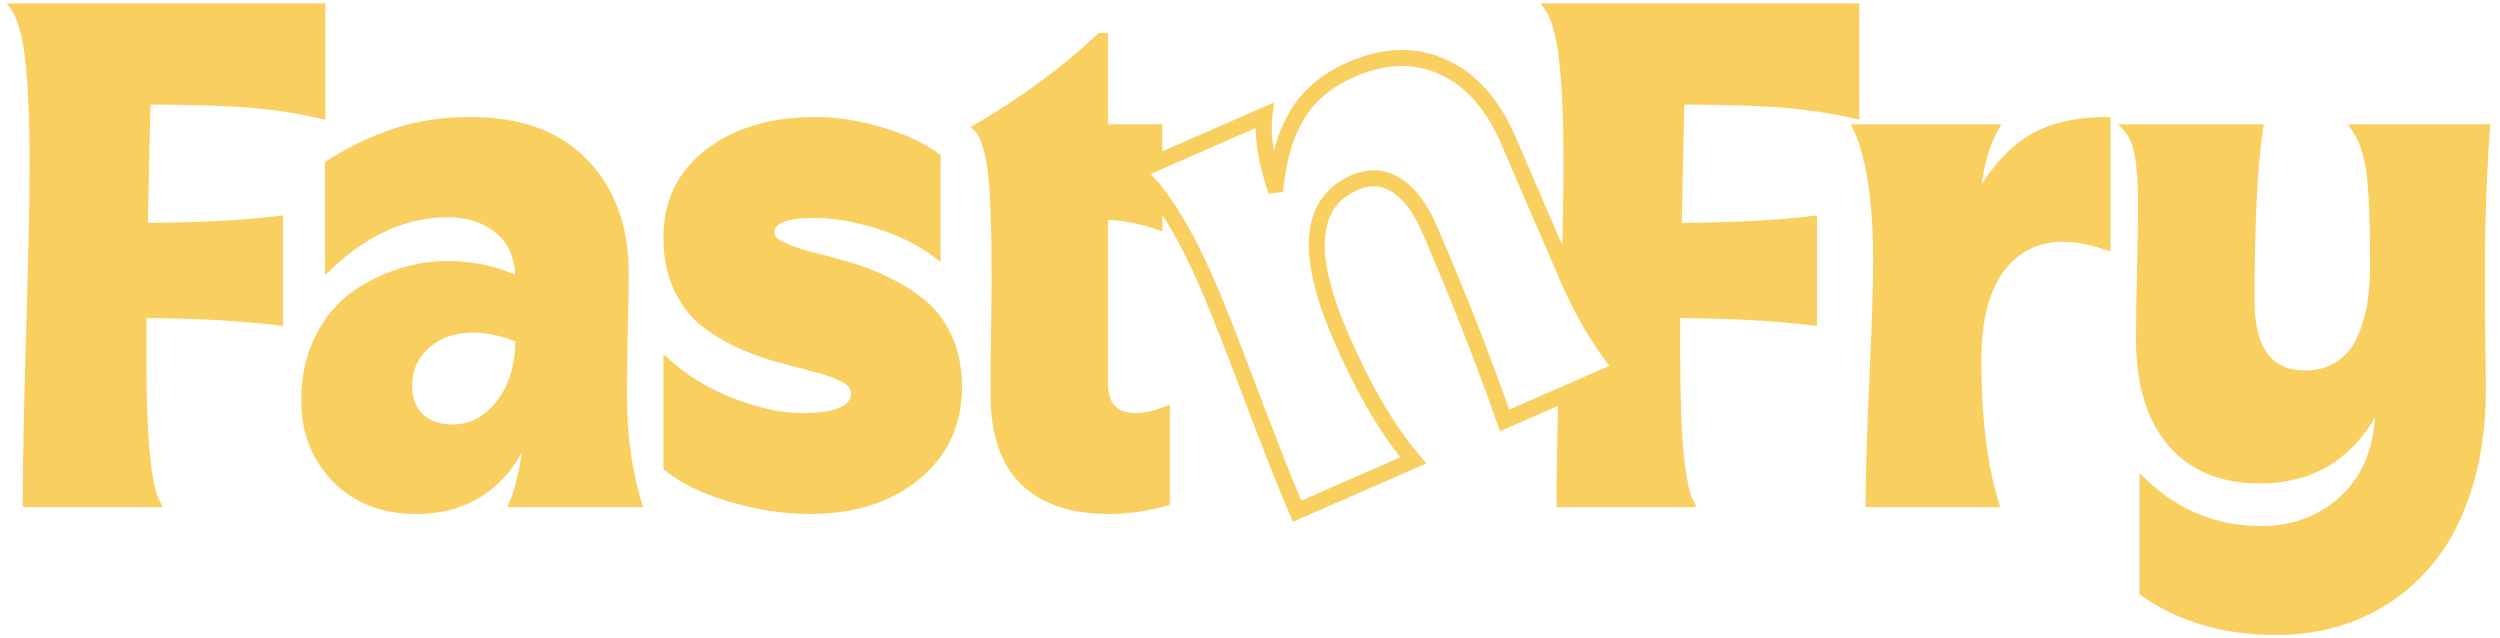 <svg width="188" height="48" viewBox="0 0 188 48" fill="none" xmlns="http://www.w3.org/2000/svg">
<path fill-rule="evenodd" clip-rule="evenodd" d="M18.76 7.851C20.572 7.99 22.393 8.268 24.222 8.685V0.5H1C1.535 1.23 1.915 2.533 2.139 4.41C2.363 6.287 2.476 8.972 2.476 12.465C2.476 14.881 2.389 19.017 2.217 24.873C2.044 30.712 1.958 35.048 1.958 37.881H11.822C11.114 36.578 10.76 32.998 10.76 27.141V23.674C14.471 23.674 17.897 23.857 21.038 24.222V16.48C18.259 16.827 14.868 17.001 10.864 17.001C10.881 15.889 10.915 14.281 10.967 12.178C11.019 10.075 11.053 8.555 11.071 7.616C14.384 7.616 16.948 7.695 18.76 7.851ZM87.727 37.777C86.278 38.194 84.828 38.402 83.378 38.402C80.599 38.402 78.459 37.681 76.957 36.239C75.473 34.779 74.731 32.572 74.731 29.618C74.731 28.523 74.748 26.837 74.783 24.561C74.817 22.284 74.826 20.529 74.809 19.295C74.809 18.044 74.774 16.636 74.705 15.072C74.636 13.508 74.49 12.291 74.265 11.422C74.058 10.536 73.773 9.928 73.411 9.598C76.983 7.512 80.081 5.227 82.705 2.742H83.067V9.598H87.158V11.765L95.506 8.112L95.436 8.721C95.313 9.8 95.425 11.064 95.786 12.518C96.08 10.947 96.565 9.587 97.247 8.445L97.249 8.443C98.182 6.902 99.59 5.728 101.45 4.914C104.024 3.788 106.432 3.704 108.644 4.707C110.849 5.706 112.537 7.608 113.724 10.361L117.707 19.59C117.784 16.45 117.822 14.075 117.822 12.465C117.822 8.972 117.71 6.287 117.486 4.41C117.261 2.533 116.881 1.23 116.346 0.5H139.569V8.685C137.739 8.268 135.918 7.99 134.106 7.851C132.294 7.695 129.731 7.616 126.417 7.616C126.4 8.555 126.365 10.075 126.314 12.178C126.262 14.281 126.227 15.889 126.21 17.001C130.214 17.001 133.606 16.827 136.384 16.48V24.222C133.243 23.857 129.817 23.674 126.107 23.674V27.141C126.107 32.998 126.46 36.578 127.168 37.881H117.304C117.304 35.977 117.343 33.395 117.421 30.133L112.938 32.094L112.813 31.736C111.206 27.143 109.332 22.364 107.189 17.398C106.501 15.805 105.702 14.768 104.816 14.224L104.813 14.222L104.81 14.22C103.954 13.67 103.027 13.608 101.983 14.064C101.191 14.411 100.592 14.889 100.169 15.493C99.745 16.098 99.486 16.848 99.403 17.757C99.237 19.587 99.792 22.031 101.122 25.112C102.826 29.061 104.637 32.15 106.548 34.391L106.859 34.754L97.362 38.909L97.222 38.585C96.366 36.601 95.219 33.704 93.783 29.896C92.341 26.075 91.261 23.334 90.543 21.669C89.401 19.022 88.271 16.921 87.158 15.351V17.053C85.88 16.584 84.517 16.323 83.067 16.271V28.809C83.067 30.478 83.844 31.312 85.397 31.312C86.088 31.312 86.864 31.138 87.727 30.791V37.777ZM140.826 28.549C140.636 32.615 140.542 35.726 140.542 37.881H150.069C149.188 35.014 148.748 31.416 148.748 27.089C148.748 23.405 149.62 20.807 151.363 19.295C153.106 17.765 155.471 17.522 158.457 18.565V9.05C156.006 9.05 154.03 9.537 152.528 10.51C151.044 11.483 149.749 12.969 148.645 14.968C148.835 12.708 149.309 10.918 150.069 9.598H139.584C140.602 11.752 141.111 15.115 141.111 19.686C141.111 21.511 141.016 24.465 140.826 28.549ZM161.137 44.554C163.881 46.518 167.238 47.5 171.208 47.5C173.417 47.5 175.462 47.1 177.344 46.301C179.225 45.502 180.856 44.346 182.236 42.834C183.634 41.339 184.722 39.436 185.498 37.125C186.292 34.796 186.689 32.181 186.689 29.279C186.689 29.244 186.672 27.689 186.638 24.613C186.603 21.537 186.612 18.852 186.663 16.558C186.715 14.264 186.827 11.944 187 9.598H177.033C177.62 10.414 178.008 11.518 178.198 12.908C178.388 14.299 178.483 16.662 178.483 19.999C178.483 21.128 178.396 22.162 178.224 23.101C178.051 24.022 177.775 24.873 177.395 25.655C177.016 26.42 176.481 27.02 175.79 27.454C175.1 27.888 174.28 28.106 173.331 28.106C170.638 28.106 169.292 26.272 169.292 22.605C169.292 16.784 169.508 12.448 169.939 9.598H159.869C160.3 10.05 160.602 10.727 160.775 11.631C160.947 12.535 161.034 13.864 161.034 15.619C161.034 16.436 161.008 17.957 160.956 20.181C160.904 22.388 160.878 24.178 160.878 25.551C160.878 28.888 161.672 31.486 163.26 33.345C164.848 35.187 167.074 36.108 169.939 36.108C174.03 36.108 177.016 34.171 178.897 30.295C178.897 33.371 178.042 35.726 176.334 37.36C174.625 38.993 172.528 39.81 170.043 39.81C166.626 39.81 163.657 38.593 161.137 36.161V44.554ZM55.004 37.516C57.041 38.107 59.008 38.402 60.907 38.402C64.203 38.402 66.887 37.551 68.958 35.848C71.046 34.145 72.091 31.886 72.091 29.07C72.091 27.645 71.832 26.385 71.314 25.29C70.796 24.195 70.123 23.327 69.294 22.684C68.466 22.023 67.543 21.458 66.524 20.989C65.523 20.503 64.522 20.129 63.521 19.868C62.52 19.59 61.605 19.347 60.777 19.138C59.949 18.913 59.276 18.669 58.758 18.409C58.24 18.148 57.981 17.844 57.981 17.496C57.981 16.592 59.042 16.141 61.165 16.141C62.702 16.141 64.341 16.419 66.084 16.975C67.828 17.531 69.294 18.27 70.485 19.191V11.787C69.381 10.97 67.966 10.31 66.24 9.806C64.531 9.302 62.891 9.05 61.321 9.05C58.024 9.05 55.332 9.85 53.243 11.448C51.172 13.047 50.137 15.185 50.137 17.861C50.137 19.303 50.396 20.581 50.913 21.693C51.431 22.805 52.104 23.683 52.933 24.326C53.761 24.969 54.676 25.516 55.677 25.968C56.695 26.42 57.705 26.776 58.706 27.037C59.707 27.298 60.622 27.541 61.45 27.767C62.279 27.975 62.952 28.227 63.469 28.523C63.987 28.801 64.246 29.148 64.246 29.565C64.246 30.73 62.934 31.312 60.311 31.312C58.775 31.312 57.049 30.947 55.133 30.217C53.235 29.487 51.569 28.479 50.137 27.193V35.17C51.345 36.143 52.967 36.925 55.004 37.516ZM31.316 38.402C28.796 38.402 26.759 37.612 25.206 36.03C23.67 34.449 22.902 32.468 22.902 30.087C22.902 28.314 23.256 26.733 23.963 25.343C24.671 23.952 25.603 22.857 26.759 22.058C27.933 21.259 29.219 20.668 30.617 20.285C32.032 19.903 33.473 19.79 34.94 19.947C36.407 20.085 37.762 20.459 39.005 21.067C39.005 19.434 38.504 18.2 37.503 17.366C36.502 16.514 35.216 16.088 33.646 16.088C30.505 16.088 27.519 17.427 24.688 20.103V12.309C26.38 11.249 28.071 10.441 29.762 9.884C31.471 9.328 33.352 9.05 35.406 9.05C39.117 9.05 41.982 10.102 44.001 12.204C46.02 14.307 47.03 17.079 47.03 20.52C47.03 21.545 47.004 23.031 46.953 24.977C46.918 26.907 46.901 28.505 46.901 29.774C46.901 32.728 47.272 35.431 48.014 37.881H38.539C39.091 36.56 39.462 34.762 39.652 32.485C38.927 34.414 37.848 35.883 36.416 36.891C34.983 37.898 33.283 38.402 31.316 38.402ZM34.034 32.172C35.398 32.172 36.562 31.564 37.529 30.348C38.513 29.114 39.005 27.497 39.005 25.499C37.52 24.908 36.166 24.673 34.94 24.795C33.732 24.899 32.731 25.343 31.937 26.125C31.143 26.889 30.746 27.854 30.746 29.018C30.746 29.991 31.04 30.765 31.626 31.338C32.23 31.894 33.033 32.172 34.034 32.172ZM97.849 8.811C98.696 7.413 99.982 6.328 101.73 5.563C104.158 4.501 106.357 4.445 108.356 5.352C110.363 6.261 111.943 8.007 113.08 10.642L117.496 20.875C118.646 23.539 119.956 25.785 121.43 27.608L113.349 31.143C111.765 26.643 109.926 21.967 107.833 17.116C107.118 15.46 106.244 14.274 105.185 13.623C104.114 12.934 102.938 12.875 101.703 13.416C100.81 13.807 100.102 14.361 99.595 15.085C99.088 15.809 98.796 16.683 98.704 17.692C98.522 19.7 99.131 22.275 100.477 25.394C102.109 29.176 103.852 32.21 105.71 34.486L97.727 37.979C96.893 36.023 95.798 33.245 94.44 29.645C92.997 25.823 91.913 23.069 91.187 21.387C89.505 17.489 87.815 14.678 86.105 12.997L94.693 9.239C94.634 10.695 94.934 12.382 95.574 14.29L96.256 14.212C96.473 12.011 97.009 10.216 97.849 8.811Z" fill="#F9CF5F" stroke="#F9CF5F" stroke-width="0.5"/>
</svg>

